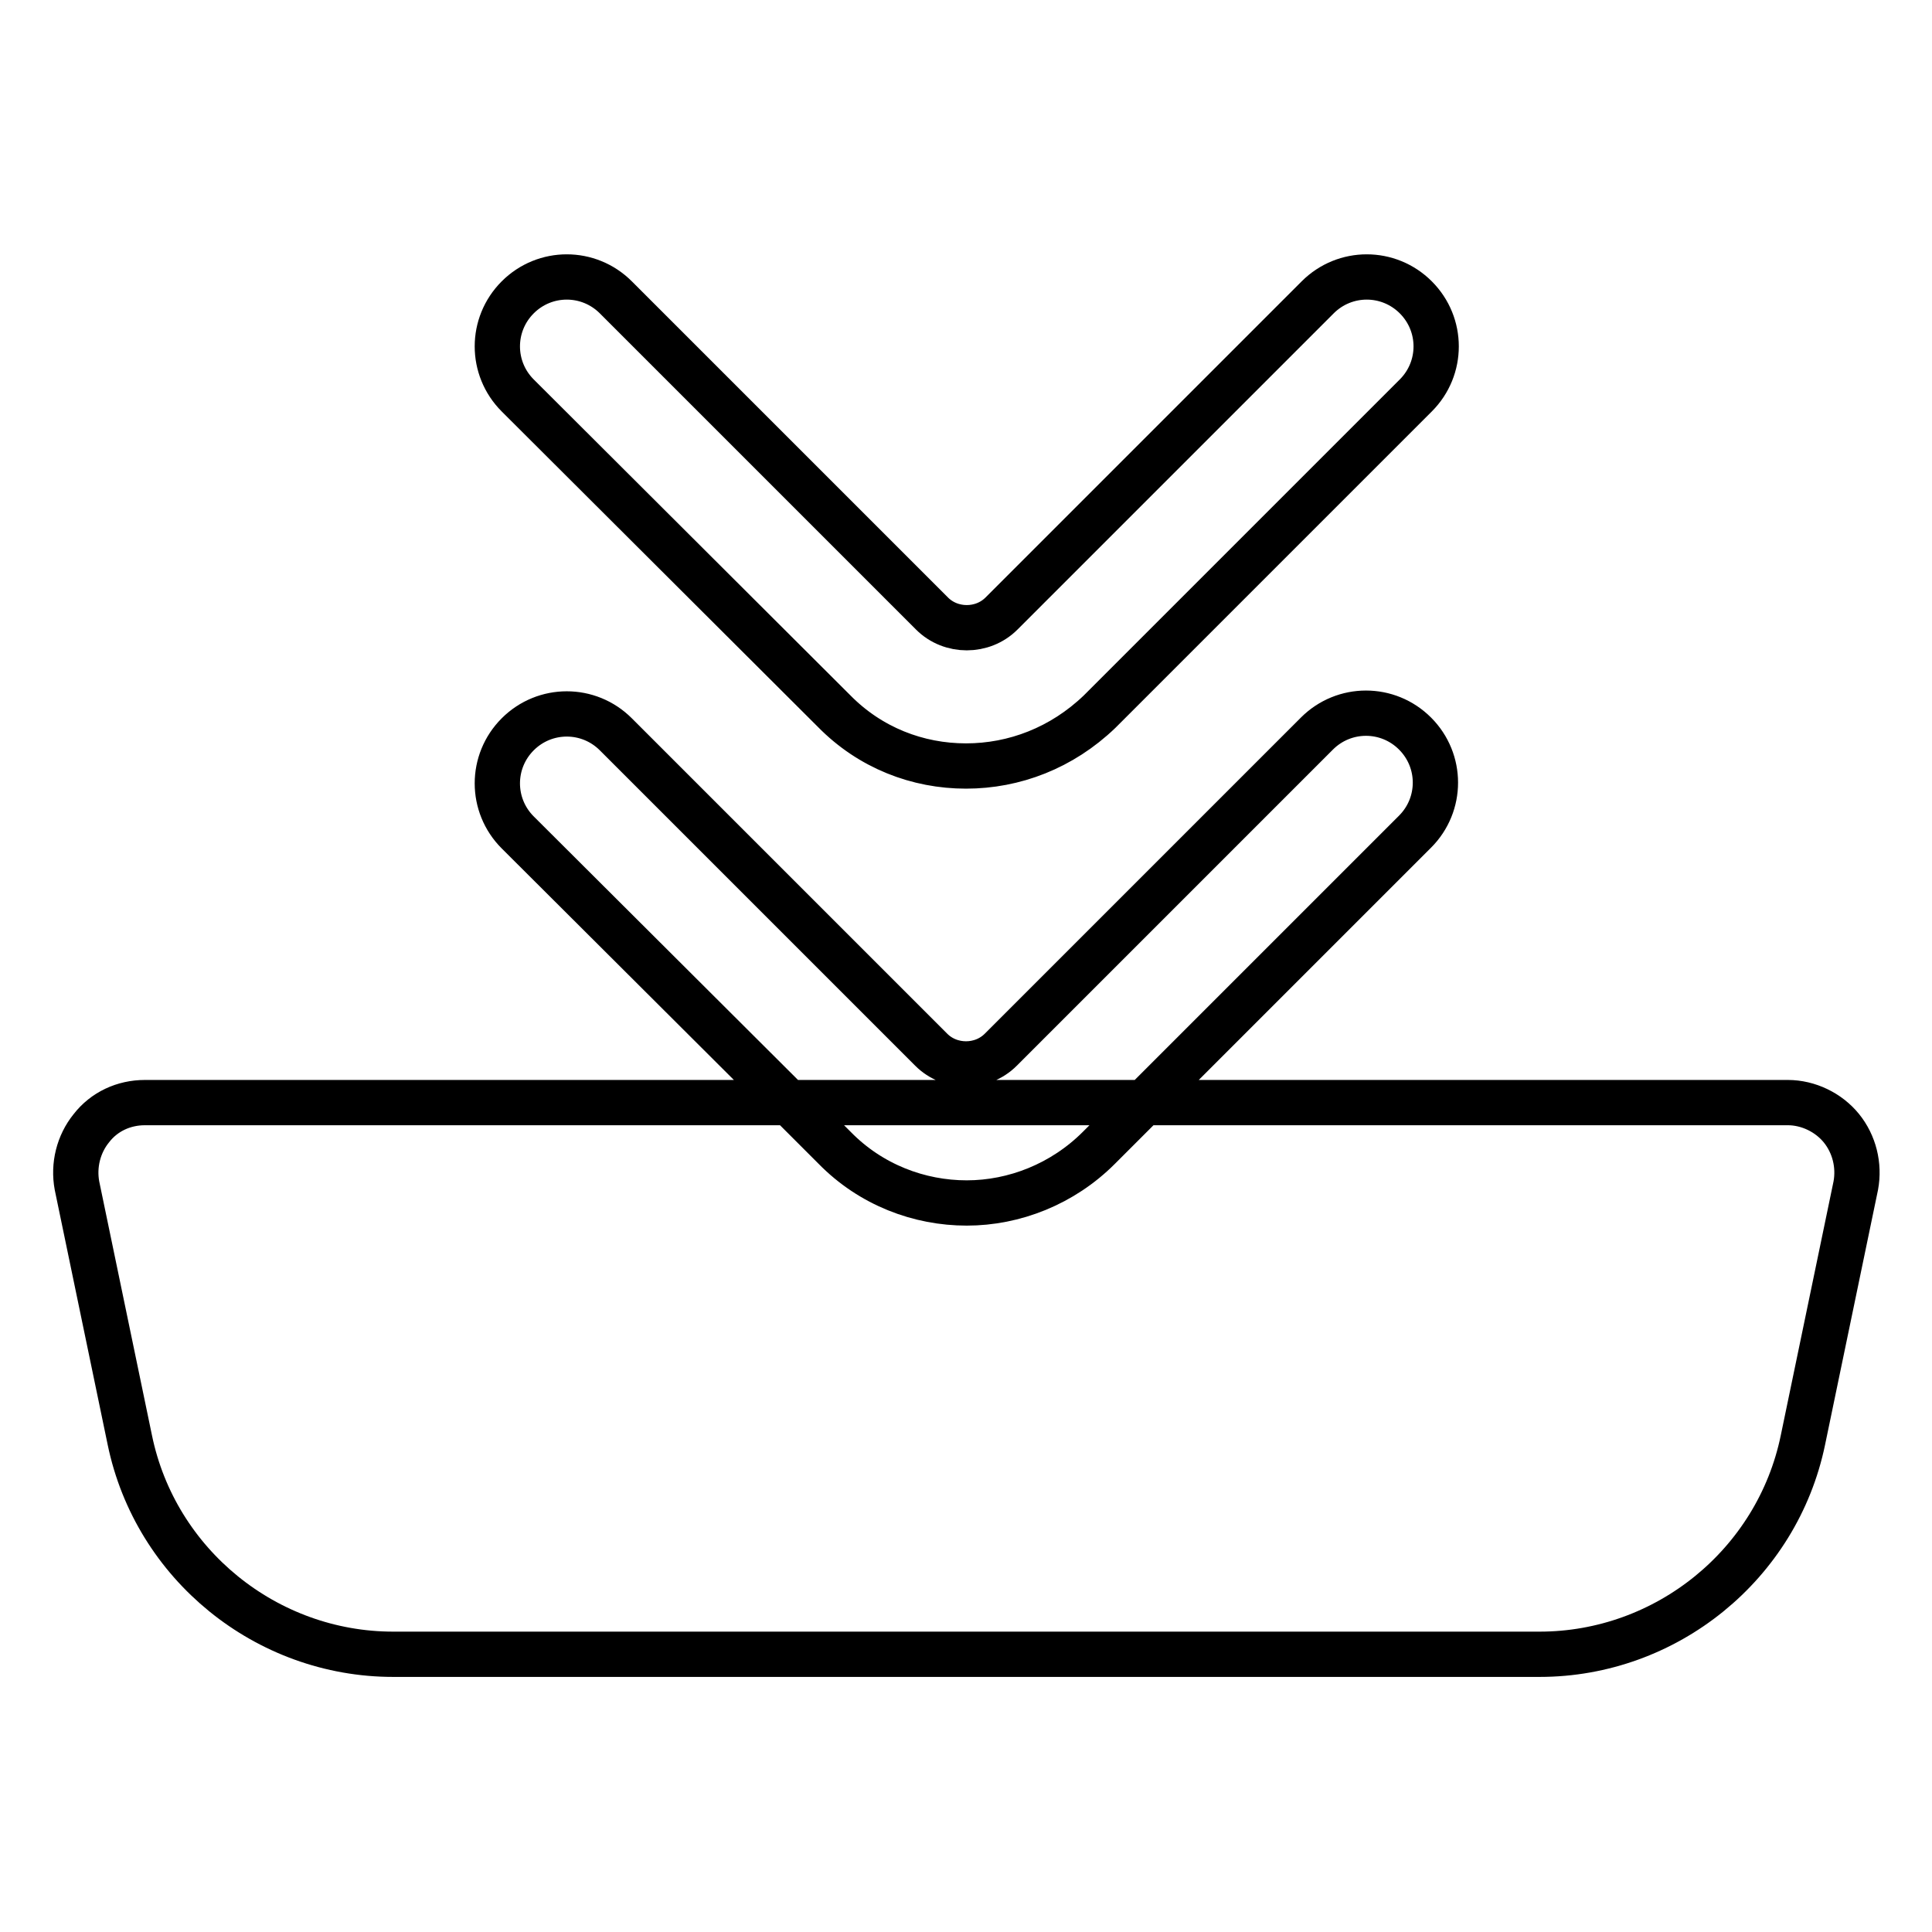 <?xml version="1.0" encoding="utf-8"?>
<!-- Svg Vector Icons : http://www.onlinewebfonts.com/icon -->
<!DOCTYPE svg PUBLIC "-//W3C//DTD SVG 1.1//EN" "http://www.w3.org/Graphics/SVG/1.1/DTD/svg11.dtd">
<svg version="1.1" xmlns="http://www.w3.org/2000/svg" xmlns:xlink="http://www.w3.org/1999/xlink" x="0px" y="0px" viewBox="0 0 256 256" enable-background="new 0 0 256 256" xml:space="preserve">
<g> <path stroke-width="6" fill-opacity="0" stroke="#000000"  d="M244,149.5c-1.7-2.1-4.4-3.4-7.1-3.4h-85.3l-6,6c-4.8,4.8-11.2,7.3-17.5,7.3s-12.7-2.4-17.5-7.3l-6-6H19.2 c-2.8,0-5.4,1.2-7.1,3.4c-1.7,2.1-2.4,4.9-1.9,7.6l7,33.7c3.4,16.5,18.1,28.4,34.9,28.4h151.9c16.8,0,31.5-11.9,34.9-28.4l7-33.7 C246.4,154.4,245.7,151.6,244,149.5z M128,101.5c-6.4,0-12.7-2.4-17.5-7.3L68.6,52.4c-3.6-3.6-3.6-9.4,0-13c3.6-3.6,9.4-3.6,13,0 l41.9,41.9c2.5,2.5,6.7,2.5,9.2,0l41.9-41.9c3.6-3.6,9.4-3.6,13,0c3.6,3.6,3.6,9.4,0,13l-41.9,41.9 C140.7,99.1,134.4,101.5,128,101.5z M104.5,146.1h47.1l35.9-35.9c3.6-3.6,3.6-9.4,0-13c-3.6-3.6-9.4-3.6-13,0l-41.9,41.9 c-2.5,2.5-6.7,2.5-9.2,0L81.6,97.3c-3.6-3.6-9.4-3.6-13,0c-3.6,3.6-3.6,9.4,0,13L104.5,146.1z"/></g>
</svg>